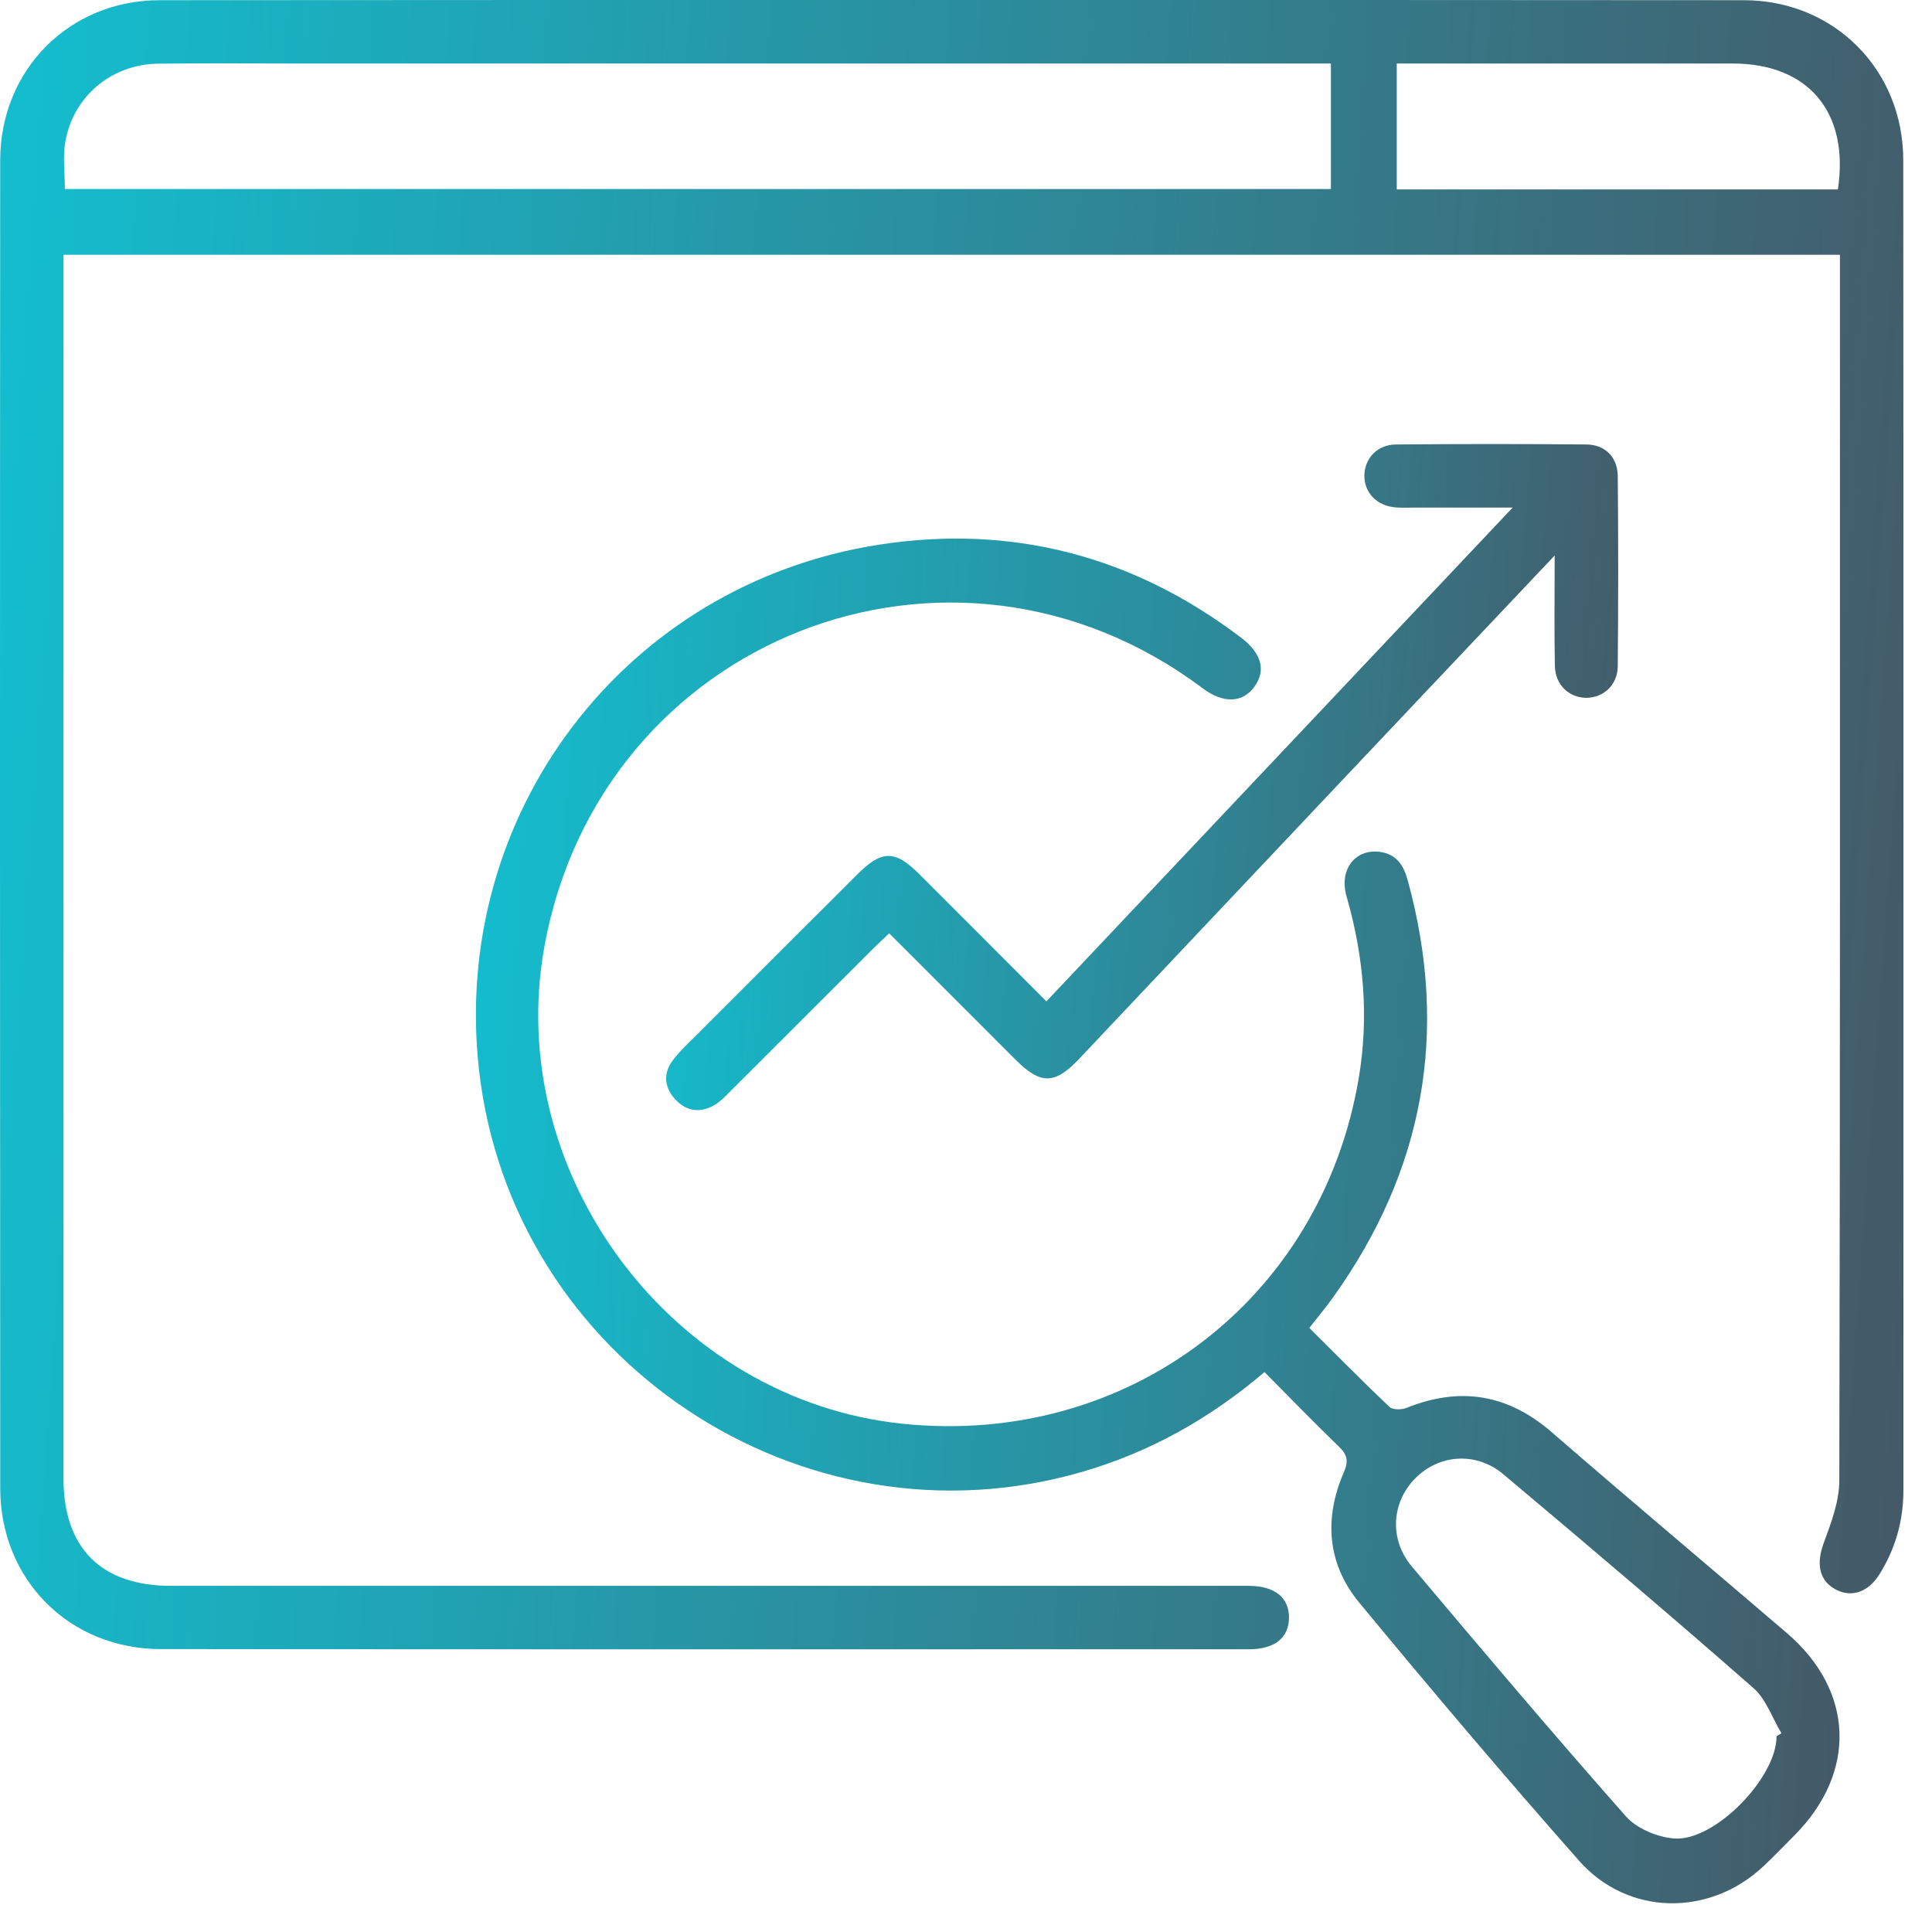 <svg width="49" height="49" viewBox="0 0 49 49" fill="none" xmlns="http://www.w3.org/2000/svg">
<g clip-path="url(#clip0_326_806)">
<path d="M46.667 6.461H1.61V7.024C1.61 17.18 1.61 27.334 1.61 37.49C1.61 39.267 2.567 40.221 4.342 40.221C13.343 40.221 22.343 40.221 31.345 40.221C31.462 40.221 31.581 40.221 31.697 40.221C32.336 40.229 32.694 40.522 32.692 41.029C32.688 41.536 32.332 41.827 31.688 41.829C22.487 41.829 13.284 41.834 4.083 41.825C1.761 41.824 0.008 40.069 0.006 37.747C-0.001 26.521 -0.003 15.293 0.005 4.066C0.006 1.771 1.758 0.007 4.047 0.005C17.44 -0.004 30.832 -0.004 44.223 0.005C46.514 0.005 48.269 1.764 48.271 4.06C48.28 15.304 48.275 26.55 48.275 37.794C48.275 38.567 48.073 39.285 47.661 39.937C47.365 40.407 46.917 40.534 46.507 40.284C46.122 40.049 46.072 39.624 46.254 39.133C46.441 38.626 46.647 38.085 46.649 37.556C46.672 27.352 46.665 17.145 46.665 6.941V6.461H46.667ZM1.645 4.794H33.755V1.611H33.114C24.587 1.611 16.059 1.611 7.532 1.611C6.359 1.611 5.187 1.6 4.013 1.615C2.824 1.629 1.848 2.449 1.653 3.616C1.591 3.988 1.645 4.378 1.645 4.796V4.794ZM35.425 4.805H46.613C46.908 2.848 45.865 1.611 43.945 1.611C41.283 1.611 38.622 1.611 35.959 1.611H35.425V4.805Z" fill="url(#paint0_linear_326_806)"/>
<path d="M32.072 34.798C30.679 35.983 29.161 36.832 27.446 37.33C20.336 39.392 12.989 34.502 12.15 27.147C11.413 20.661 15.835 14.813 22.303 13.813C25.675 13.292 28.753 14.103 31.481 16.176C32.001 16.572 32.112 17.009 31.815 17.417C31.511 17.834 31.022 17.847 30.495 17.451C24.132 12.681 15.224 16.182 13.807 24.009C12.762 29.785 17.067 35.514 22.902 36.111C28.593 36.693 33.504 32.98 34.459 27.355C34.723 25.797 34.59 24.252 34.151 22.732C33.952 22.04 34.39 21.499 35.038 21.612C35.442 21.684 35.608 21.974 35.706 22.337C36.755 26.169 36.115 29.695 33.799 32.919C33.623 33.164 33.43 33.394 33.207 33.68C33.883 34.35 34.55 35.028 35.241 35.683C35.322 35.76 35.547 35.758 35.671 35.708C37.03 35.161 38.24 35.356 39.357 36.325C41.331 38.037 43.334 39.718 45.32 41.419C47.028 42.883 47.102 44.949 45.512 46.549C45.251 46.81 44.996 47.076 44.728 47.33C43.361 48.617 41.29 48.597 40.051 47.195C38.154 45.048 36.302 42.859 34.477 40.651C33.662 39.668 33.574 38.511 34.083 37.341C34.205 37.06 34.173 36.898 33.961 36.693C33.324 36.078 32.707 35.44 32.069 34.798H32.072ZM45.059 44.032C45.1 44.007 45.142 43.983 45.181 43.958C44.947 43.571 44.793 43.095 44.469 42.811C42.378 40.978 40.258 39.18 38.129 37.391C37.438 36.81 36.498 36.884 35.894 37.494C35.291 38.103 35.228 39.044 35.809 39.732C37.6 41.86 39.395 43.983 41.236 46.066C41.511 46.377 42.032 46.594 42.457 46.628C43.493 46.711 45.07 45.073 45.057 44.03L45.059 44.032Z" fill="url(#paint1_linear_326_806)"/>
<path d="M39.43 14.089C37.804 15.808 36.285 17.413 34.766 19.021C32.302 21.628 29.84 24.238 27.379 26.845C26.749 27.512 26.397 27.517 25.748 26.868C24.694 25.815 23.64 24.761 22.552 23.671C22.401 23.815 22.27 23.936 22.144 24.061C20.934 25.27 19.726 26.478 18.515 27.686C18.397 27.805 18.28 27.929 18.138 28.015C17.776 28.237 17.42 28.194 17.133 27.89C16.845 27.584 16.811 27.219 17.07 26.883C17.273 26.62 17.526 26.394 17.762 26.156C19.089 24.827 20.416 23.5 21.745 22.175C22.363 21.556 22.698 21.555 23.308 22.163C24.374 23.227 25.437 24.293 26.539 25.397C30.47 21.235 34.373 17.101 38.365 12.873C37.483 12.873 36.72 12.873 35.959 12.873C35.774 12.873 35.591 12.882 35.406 12.87C34.929 12.835 34.604 12.506 34.604 12.069C34.604 11.632 34.927 11.276 35.406 11.273C37.015 11.258 38.624 11.258 40.234 11.273C40.708 11.276 41.025 11.595 41.03 12.073C41.045 13.682 41.045 15.29 41.03 16.899C41.025 17.376 40.665 17.699 40.228 17.698C39.791 17.694 39.446 17.369 39.435 16.89C39.417 16.007 39.43 15.124 39.43 14.092V14.089Z" fill="url(#paint2_linear_326_806)"/>
</g>
<defs>
<linearGradient id="paint0_linear_326_806" x1="0" y1="-0.001" x2="51.012" y2="3.654" gradientUnits="userSpaceOnUse">
<stop stop-color="#13BECF"/>
<stop offset="1" stop-color="#455967"/>
</linearGradient>
<linearGradient id="paint1_linear_326_806" x1="12.07" y1="13.66" x2="48.661" y2="15.93" gradientUnits="userSpaceOnUse">
<stop stop-color="#13BECF"/>
<stop offset="1" stop-color="#455967"/>
</linearGradient>
<linearGradient id="paint2_linear_326_806" x1="16.895" y1="11.262" x2="42.34" y2="13.521" gradientUnits="userSpaceOnUse">
<stop stop-color="#13BECF"/>
<stop offset="1" stop-color="#455967"/>
</linearGradient>
<clipPath id="clip0_326_806">
<rect width="48.277" height="48.272" fill="white"/>
</clipPath>
</defs>
</svg>
